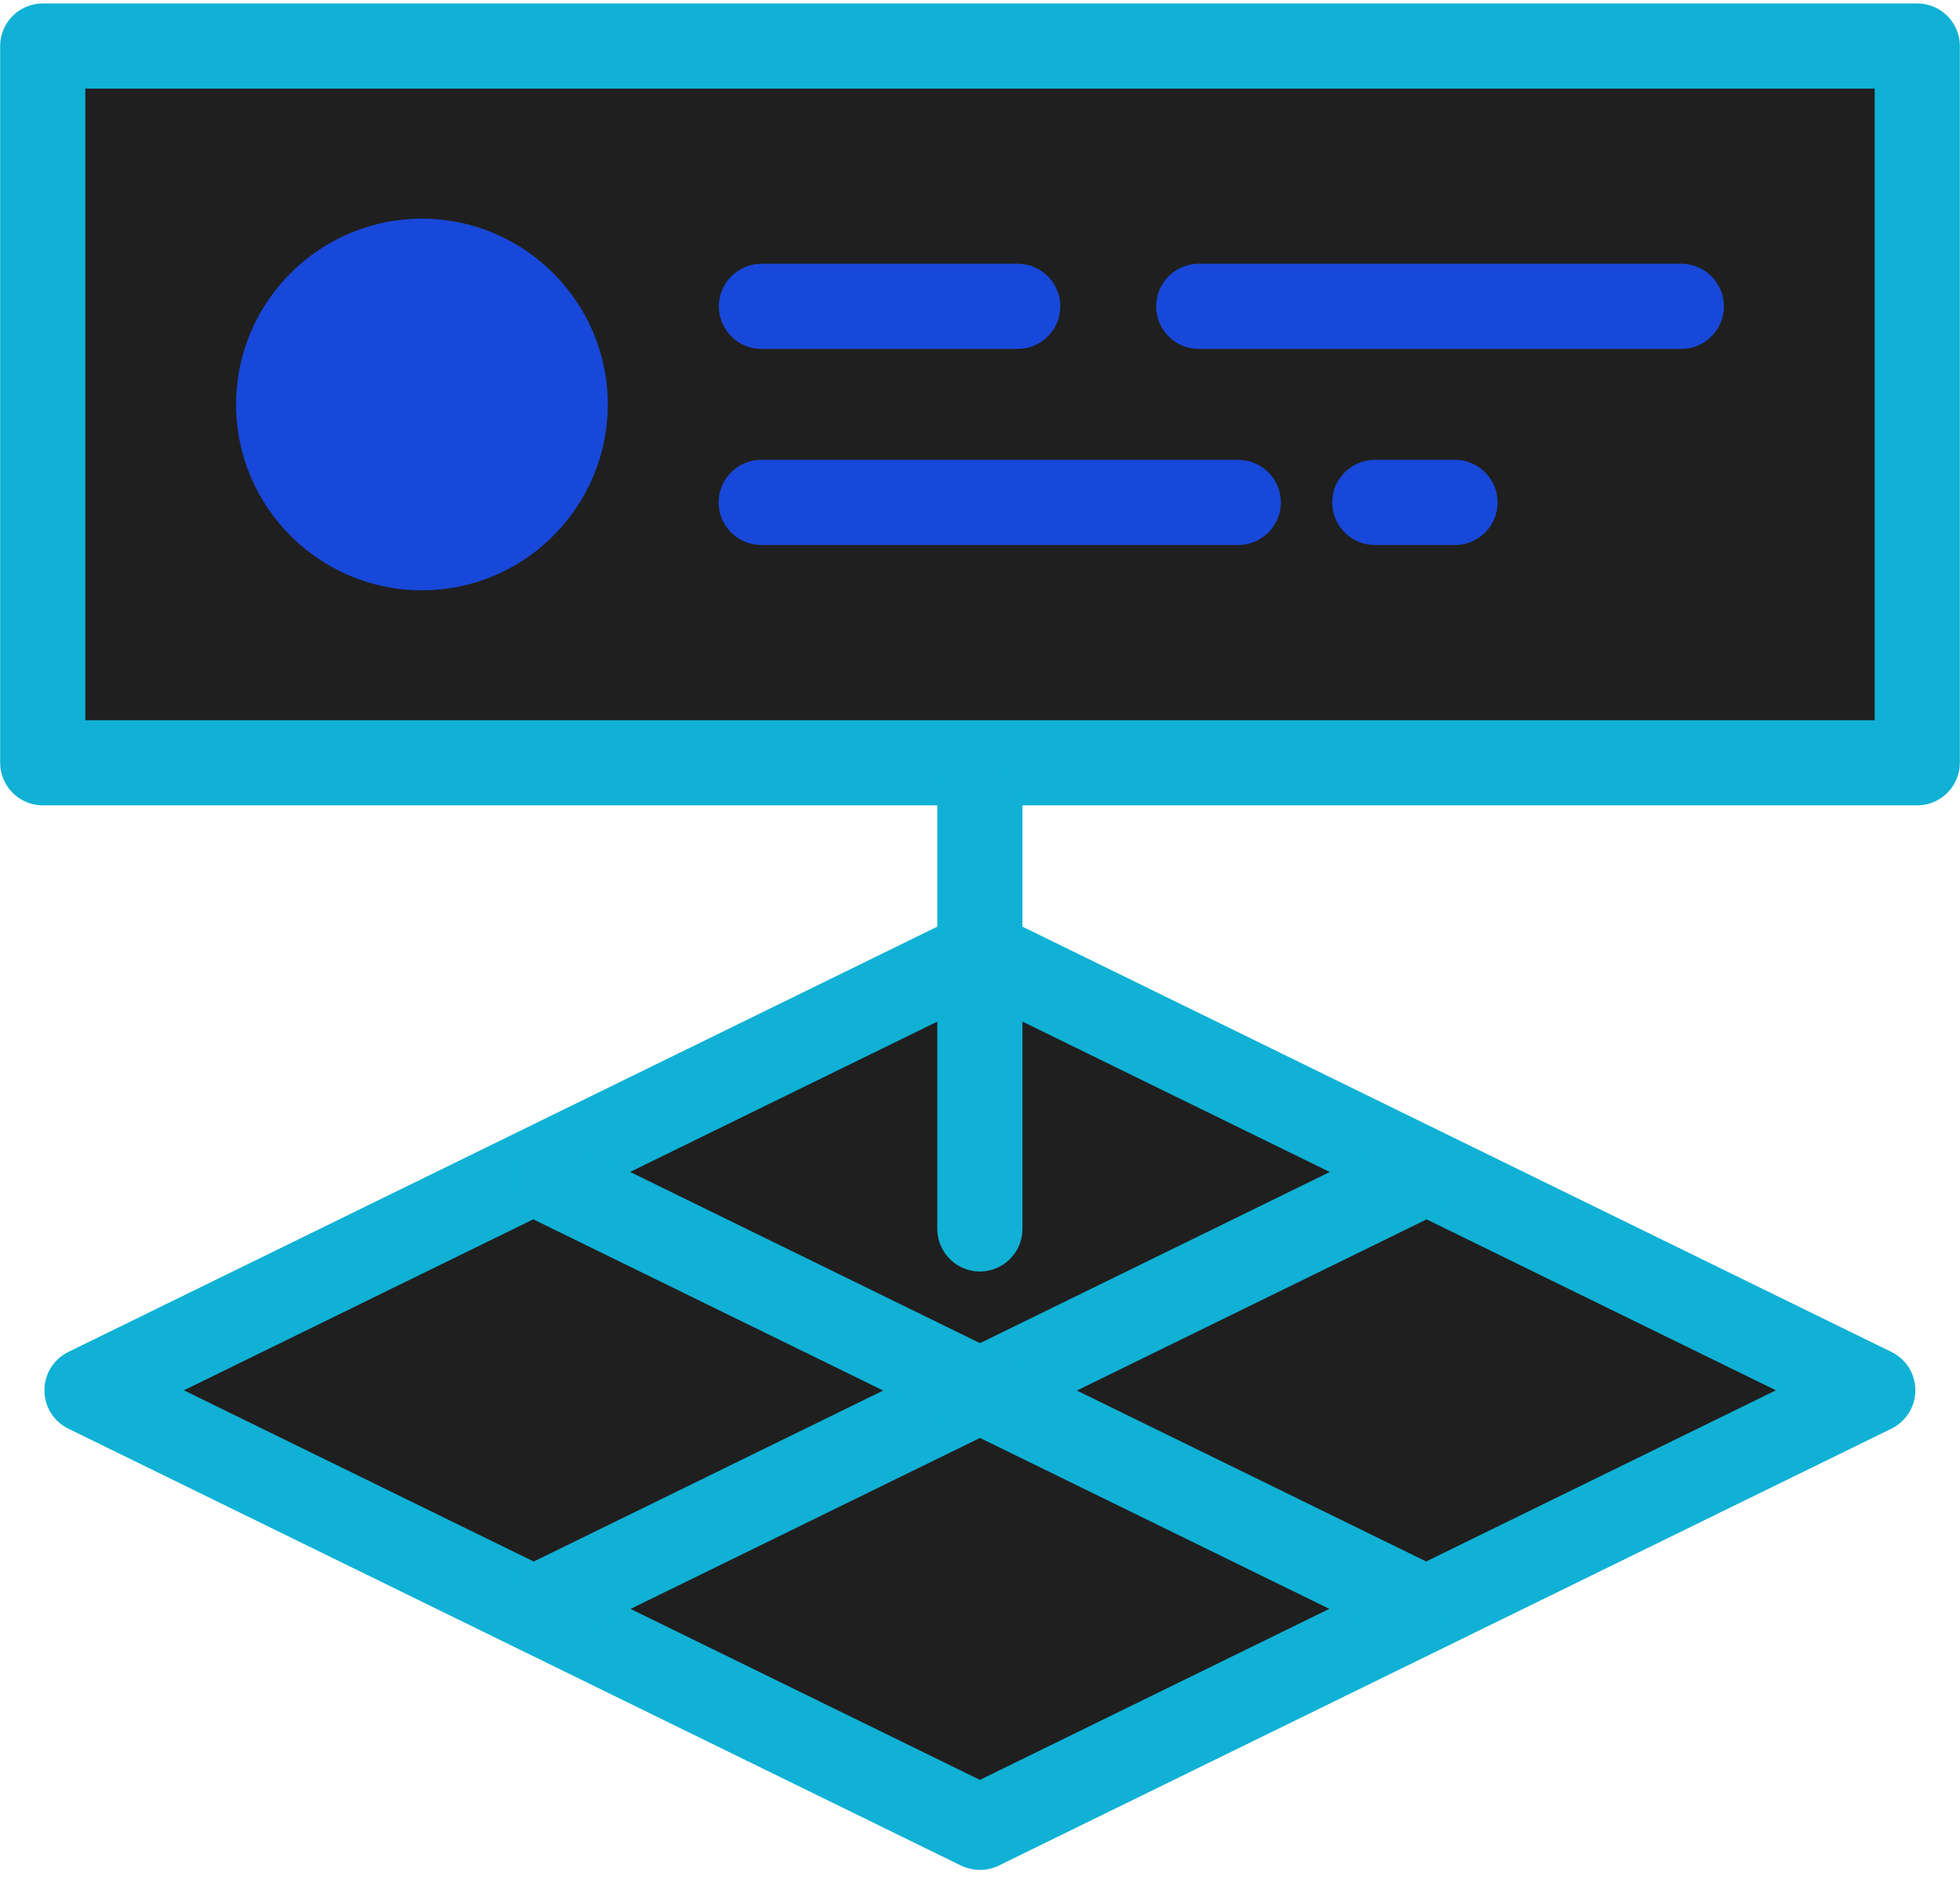 <svg width="84" height="81" viewBox="0 0 84 81" fill="none" xmlns="http://www.w3.org/2000/svg">
<path d="M41.994 40.86L3.728 59.591L41.994 78.323L80.27 59.591L41.994 40.86Z" fill="#1F1F1F"/>
<path d="M41.995 80.148C41.721 80.148 41.448 80.084 41.192 79.966L2.926 61.234C2.296 60.924 1.904 60.294 1.904 59.592C1.904 58.889 2.296 58.26 2.926 57.949L41.192 39.218C41.694 38.971 42.287 38.971 42.798 39.218L81.065 57.949C81.694 58.26 82.087 58.889 82.087 59.592C82.087 60.294 81.685 60.924 81.065 61.234L42.798 79.966C42.543 80.094 42.269 80.148 41.995 80.148ZM7.88 59.592L41.995 76.289L76.11 59.592L41.995 42.895L7.88 59.592Z" fill="#10B1D5"/>
<path d="M23.758 70.349C23.083 70.349 22.435 69.975 22.116 69.327C21.669 68.424 22.052 67.329 22.955 66.891L59.442 49.035C60.346 48.588 61.441 48.962 61.888 49.875C62.335 50.778 61.952 51.873 61.048 52.311L24.561 70.167C24.305 70.295 24.032 70.349 23.758 70.349Z" fill="#10B1D5"/>
<path d="M60.243 70.349C59.969 70.349 59.705 70.285 59.44 70.167L22.953 52.311C22.05 51.864 21.676 50.778 22.113 49.875C22.561 48.971 23.646 48.597 24.559 49.035L61.046 66.891C61.949 67.338 62.324 68.424 61.886 69.327C61.566 69.975 60.918 70.349 60.243 70.349Z" fill="#10B1D5"/>
<path d="M82.168 1.973H1.83V32.694H82.168V1.973Z" fill="#1F1F1F"/>
<path d="M82.169 34.519H1.831C0.827 34.519 0.006 33.697 0.006 32.694V1.973C0.006 0.969 0.827 0.148 1.831 0.148H82.169C83.173 0.148 83.994 0.969 83.994 1.973V32.694C83.994 33.697 83.173 34.519 82.169 34.519ZM3.656 30.869H80.344V3.798H3.656V30.869Z" fill="#10B1D5"/>
<path d="M41.995 54.5C40.991 54.5 40.17 53.679 40.17 52.675V34.427C40.17 33.423 40.991 32.602 41.995 32.602C42.999 32.602 43.82 33.423 43.82 34.427V52.675C43.82 53.679 42.999 54.5 41.995 54.5Z" fill="#10B1D5"/>
<path d="M24.222 17.338C24.222 13.944 21.476 11.198 18.081 11.198C14.687 11.198 11.941 13.944 11.941 17.338C11.941 20.732 14.687 23.479 18.081 23.479C21.476 23.479 24.222 20.732 24.222 17.338Z" fill="#1848D9"/>
<path d="M18.082 25.303C13.694 25.303 10.117 21.727 10.117 17.338C10.117 12.949 13.694 9.373 18.082 9.373C22.471 9.373 26.048 12.949 26.048 17.338C26.048 21.727 22.471 25.303 18.082 25.303ZM18.082 13.013C15.701 13.013 13.767 14.947 13.767 17.329C13.767 19.71 15.701 21.645 18.082 21.645C20.464 21.645 22.398 19.71 22.398 17.329C22.398 14.947 20.464 13.013 18.082 13.013Z" fill="#1848D9"/>
<path d="M43.618 14.956H32.632C31.628 14.956 30.807 14.135 30.807 13.131C30.807 12.128 31.628 11.306 32.632 11.306H43.618C44.621 11.306 45.443 12.128 45.443 13.131C45.443 14.135 44.621 14.956 43.618 14.956Z" fill="#1848D9"/>
<path d="M72.058 14.956H51.373C50.37 14.956 49.549 14.135 49.549 13.131C49.549 12.128 50.37 11.306 51.373 11.306H72.058C73.062 11.306 73.883 12.128 73.883 13.131C73.883 14.135 73.062 14.956 72.058 14.956Z" fill="#1848D9"/>
<path d="M62.359 23.36H58.919C57.916 23.36 57.094 22.539 57.094 21.535C57.094 20.531 57.916 19.71 58.919 19.71H62.359C63.363 19.71 64.184 20.531 64.184 21.535C64.184 22.539 63.363 23.36 62.359 23.36Z" fill="#1848D9"/>
<path d="M53.07 23.36H32.622C31.619 23.36 30.798 22.539 30.798 21.535C30.798 20.531 31.619 19.71 32.622 19.71H53.07C54.073 19.71 54.894 20.531 54.894 21.535C54.894 22.539 54.073 23.36 53.07 23.36Z" fill="#1848D9"/>
</svg>
